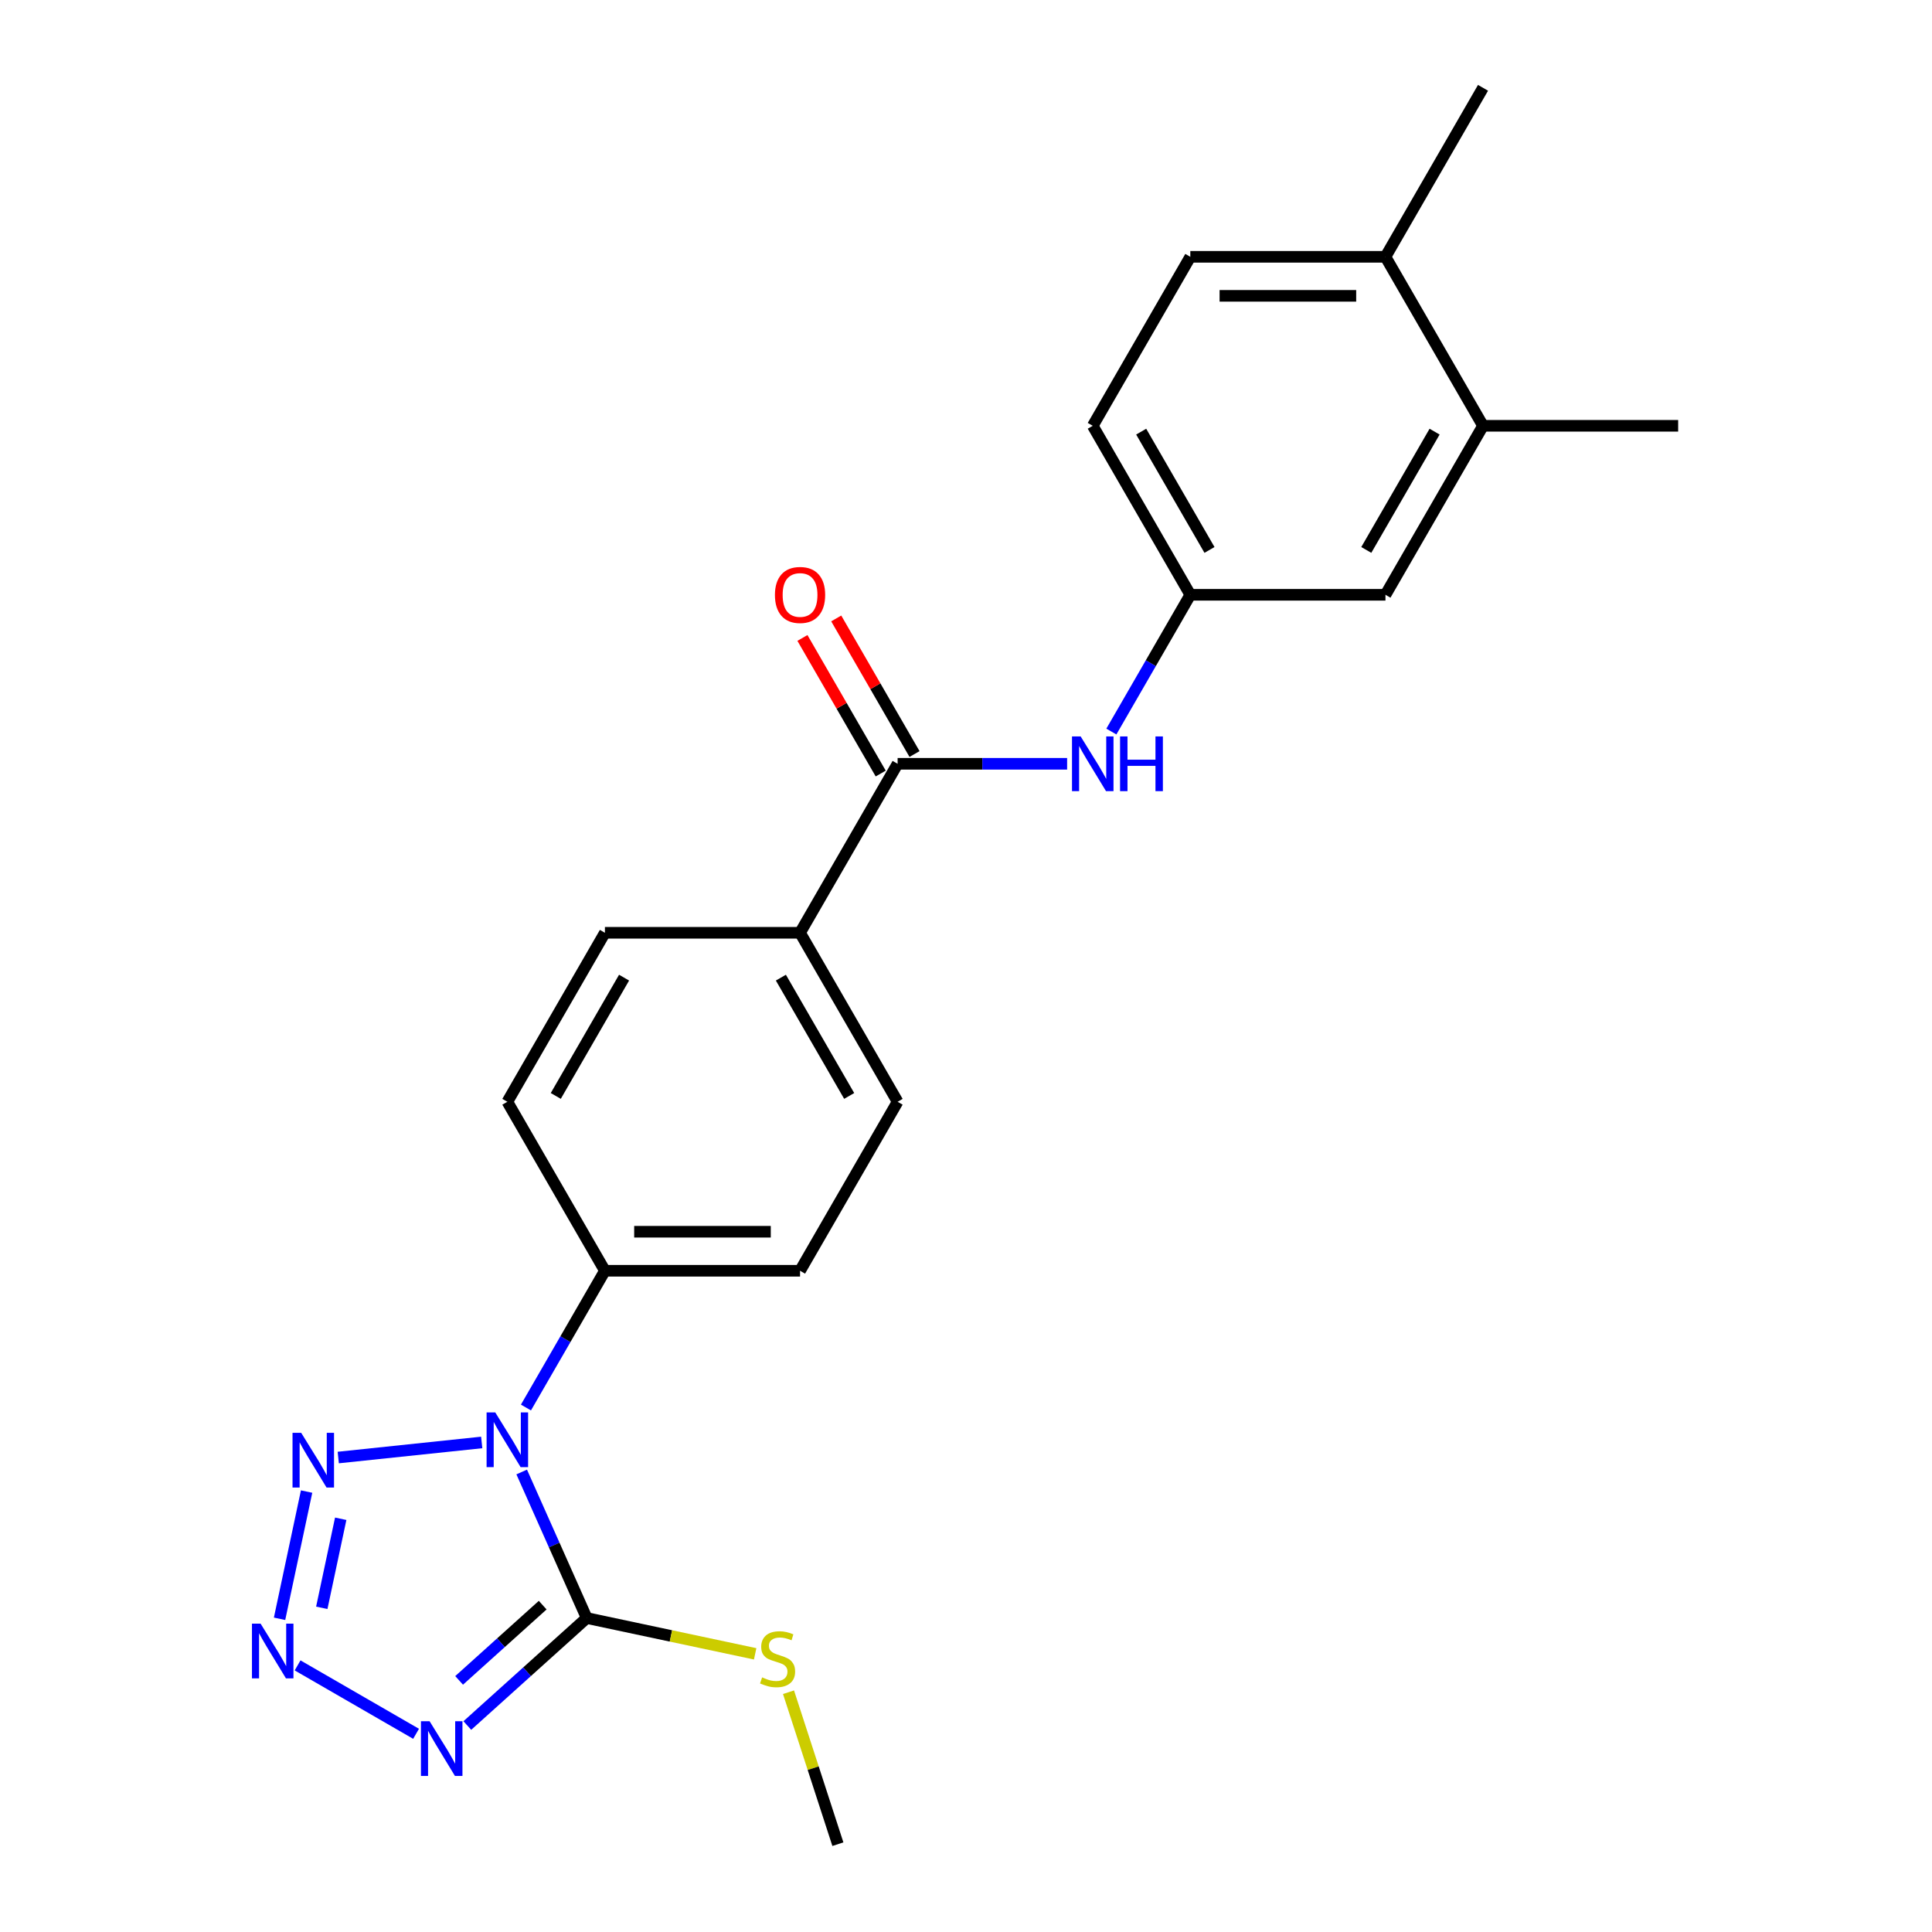 <?xml version='1.0' encoding='iso-8859-1'?>
<svg version='1.1' baseProfile='full'
              xmlns='http://www.w3.org/2000/svg'
                      xmlns:rdkit='http://www.rdkit.org/xml'
                      xmlns:xlink='http://www.w3.org/1999/xlink'
                  xml:space='preserve'
width='1000px' height='1000px' viewBox='0 0 1000 1000'>
<!-- END OF HEADER -->
<rect style='opacity:1.0;fill:#FFFFFF;stroke:none' width='1000' height='1000' x='0' y='0'> </rect>
<path class='bond-0' d='M 270.028,761.902 L 286.855,799.695' style='fill:none;fill-rule:evenodd;stroke:#0000FF;stroke-width:6px;stroke-linecap:butt;stroke-linejoin:miter;stroke-opacity:1' />
<path class='bond-0' d='M 286.855,799.695 L 303.681,837.487' style='fill:none;fill-rule:evenodd;stroke:#000000;stroke-width:6px;stroke-linecap:butt;stroke-linejoin:miter;stroke-opacity:1' />
<path class='bond-3' d='M 249.335,746.612 L 175.083,754.416' style='fill:none;fill-rule:evenodd;stroke:#0000FF;stroke-width:6px;stroke-linecap:butt;stroke-linejoin:miter;stroke-opacity:1' />
<path class='bond-6' d='M 272.233,728.532 L 292.667,693.14' style='fill:none;fill-rule:evenodd;stroke:#0000FF;stroke-width:6px;stroke-linecap:butt;stroke-linejoin:miter;stroke-opacity:1' />
<path class='bond-6' d='M 292.667,693.14 L 313.101,657.747' style='fill:none;fill-rule:evenodd;stroke:#000000;stroke-width:6px;stroke-linecap:butt;stroke-linejoin:miter;stroke-opacity:1' />
<path class='bond-1' d='M 303.681,837.487 L 272.784,865.307' style='fill:none;fill-rule:evenodd;stroke:#000000;stroke-width:6px;stroke-linecap:butt;stroke-linejoin:miter;stroke-opacity:1' />
<path class='bond-1' d='M 272.784,865.307 L 241.887,893.127' style='fill:none;fill-rule:evenodd;stroke:#0000FF;stroke-width:6px;stroke-linecap:butt;stroke-linejoin:miter;stroke-opacity:1' />
<path class='bond-1' d='M 280.895,830.821 L 259.267,850.295' style='fill:none;fill-rule:evenodd;stroke:#000000;stroke-width:6px;stroke-linecap:butt;stroke-linejoin:miter;stroke-opacity:1' />
<path class='bond-1' d='M 259.267,850.295 L 237.639,869.769' style='fill:none;fill-rule:evenodd;stroke:#0000FF;stroke-width:6px;stroke-linecap:butt;stroke-linejoin:miter;stroke-opacity:1' />
<path class='bond-11' d='M 303.681,837.487 L 347.276,846.754' style='fill:none;fill-rule:evenodd;stroke:#000000;stroke-width:6px;stroke-linecap:butt;stroke-linejoin:miter;stroke-opacity:1' />
<path class='bond-11' d='M 347.276,846.754 L 390.871,856.02' style='fill:none;fill-rule:evenodd;stroke:#CCCC00;stroke-width:6px;stroke-linecap:butt;stroke-linejoin:miter;stroke-opacity:1' />
<path class='bond-23' d='M 215.357,897.412 L 154.034,862.007' style='fill:none;fill-rule:evenodd;stroke:#0000FF;stroke-width:6px;stroke-linecap:butt;stroke-linejoin:miter;stroke-opacity:1' />
<path class='bond-2' d='M 144.698,837.885 L 158.695,772.034' style='fill:none;fill-rule:evenodd;stroke:#0000FF;stroke-width:6px;stroke-linecap:butt;stroke-linejoin:miter;stroke-opacity:1' />
<path class='bond-2' d='M 166.557,832.207 L 176.355,786.111' style='fill:none;fill-rule:evenodd;stroke:#0000FF;stroke-width:6px;stroke-linecap:butt;stroke-linejoin:miter;stroke-opacity:1' />
<path class='bond-4' d='M 464.604,395.336 L 414.103,482.806' style='fill:none;fill-rule:evenodd;stroke:#000000;stroke-width:6px;stroke-linecap:butt;stroke-linejoin:miter;stroke-opacity:1' />
<path class='bond-5' d='M 464.604,395.336 L 508.472,395.336' style='fill:none;fill-rule:evenodd;stroke:#000000;stroke-width:6px;stroke-linecap:butt;stroke-linejoin:miter;stroke-opacity:1' />
<path class='bond-5' d='M 508.472,395.336 L 552.341,395.336' style='fill:none;fill-rule:evenodd;stroke:#0000FF;stroke-width:6px;stroke-linecap:butt;stroke-linejoin:miter;stroke-opacity:1' />
<path class='bond-12' d='M 473.351,390.286 L 453.09,355.193' style='fill:none;fill-rule:evenodd;stroke:#000000;stroke-width:6px;stroke-linecap:butt;stroke-linejoin:miter;stroke-opacity:1' />
<path class='bond-12' d='M 453.09,355.193 L 432.829,320.101' style='fill:none;fill-rule:evenodd;stroke:#FF0000;stroke-width:6px;stroke-linecap:butt;stroke-linejoin:miter;stroke-opacity:1' />
<path class='bond-12' d='M 455.857,400.386 L 435.596,365.293' style='fill:none;fill-rule:evenodd;stroke:#000000;stroke-width:6px;stroke-linecap:butt;stroke-linejoin:miter;stroke-opacity:1' />
<path class='bond-12' d='M 435.596,365.293 L 415.335,330.201' style='fill:none;fill-rule:evenodd;stroke:#FF0000;stroke-width:6px;stroke-linecap:butt;stroke-linejoin:miter;stroke-opacity:1' />
<path class='bond-9' d='M 575.239,378.651 L 595.673,343.258' style='fill:none;fill-rule:evenodd;stroke:#0000FF;stroke-width:6px;stroke-linecap:butt;stroke-linejoin:miter;stroke-opacity:1' />
<path class='bond-9' d='M 595.673,343.258 L 616.107,307.866' style='fill:none;fill-rule:evenodd;stroke:#000000;stroke-width:6px;stroke-linecap:butt;stroke-linejoin:miter;stroke-opacity:1' />
<path class='bond-14' d='M 313.101,657.747 L 414.103,657.747' style='fill:none;fill-rule:evenodd;stroke:#000000;stroke-width:6px;stroke-linecap:butt;stroke-linejoin:miter;stroke-opacity:1' />
<path class='bond-14' d='M 328.251,637.547 L 398.953,637.547' style='fill:none;fill-rule:evenodd;stroke:#000000;stroke-width:6px;stroke-linecap:butt;stroke-linejoin:miter;stroke-opacity:1' />
<path class='bond-15' d='M 313.101,657.747 L 262.6,570.277' style='fill:none;fill-rule:evenodd;stroke:#000000;stroke-width:6px;stroke-linecap:butt;stroke-linejoin:miter;stroke-opacity:1' />
<path class='bond-7' d='M 414.103,482.806 L 313.101,482.806' style='fill:none;fill-rule:evenodd;stroke:#000000;stroke-width:6px;stroke-linecap:butt;stroke-linejoin:miter;stroke-opacity:1' />
<path class='bond-24' d='M 414.103,482.806 L 464.604,570.277' style='fill:none;fill-rule:evenodd;stroke:#000000;stroke-width:6px;stroke-linecap:butt;stroke-linejoin:miter;stroke-opacity:1' />
<path class='bond-24' d='M 404.184,506.027 L 439.535,567.256' style='fill:none;fill-rule:evenodd;stroke:#000000;stroke-width:6px;stroke-linecap:butt;stroke-linejoin:miter;stroke-opacity:1' />
<path class='bond-8' d='M 767.61,220.395 L 717.109,307.866' style='fill:none;fill-rule:evenodd;stroke:#000000;stroke-width:6px;stroke-linecap:butt;stroke-linejoin:miter;stroke-opacity:1' />
<path class='bond-8' d='M 742.541,223.416 L 707.19,284.645' style='fill:none;fill-rule:evenodd;stroke:#000000;stroke-width:6px;stroke-linecap:butt;stroke-linejoin:miter;stroke-opacity:1' />
<path class='bond-20' d='M 767.61,220.395 L 868.612,220.395' style='fill:none;fill-rule:evenodd;stroke:#000000;stroke-width:6px;stroke-linecap:butt;stroke-linejoin:miter;stroke-opacity:1' />
<path class='bond-25' d='M 767.61,220.395 L 717.109,132.925' style='fill:none;fill-rule:evenodd;stroke:#000000;stroke-width:6px;stroke-linecap:butt;stroke-linejoin:miter;stroke-opacity:1' />
<path class='bond-10' d='M 616.107,307.866 L 717.109,307.866' style='fill:none;fill-rule:evenodd;stroke:#000000;stroke-width:6px;stroke-linecap:butt;stroke-linejoin:miter;stroke-opacity:1' />
<path class='bond-19' d='M 616.107,307.866 L 565.606,220.395' style='fill:none;fill-rule:evenodd;stroke:#000000;stroke-width:6px;stroke-linecap:butt;stroke-linejoin:miter;stroke-opacity:1' />
<path class='bond-19' d='M 626.026,284.645 L 590.675,223.416' style='fill:none;fill-rule:evenodd;stroke:#000000;stroke-width:6px;stroke-linecap:butt;stroke-linejoin:miter;stroke-opacity:1' />
<path class='bond-22' d='M 408.131,875.892 L 420.909,915.219' style='fill:none;fill-rule:evenodd;stroke:#CCCC00;stroke-width:6px;stroke-linecap:butt;stroke-linejoin:miter;stroke-opacity:1' />
<path class='bond-22' d='M 420.909,915.219 L 433.687,954.545' style='fill:none;fill-rule:evenodd;stroke:#000000;stroke-width:6px;stroke-linecap:butt;stroke-linejoin:miter;stroke-opacity:1' />
<path class='bond-13' d='M 717.109,132.925 L 616.107,132.925' style='fill:none;fill-rule:evenodd;stroke:#000000;stroke-width:6px;stroke-linecap:butt;stroke-linejoin:miter;stroke-opacity:1' />
<path class='bond-13' d='M 701.959,153.125 L 631.257,153.125' style='fill:none;fill-rule:evenodd;stroke:#000000;stroke-width:6px;stroke-linecap:butt;stroke-linejoin:miter;stroke-opacity:1' />
<path class='bond-21' d='M 717.109,132.925 L 767.61,45.455' style='fill:none;fill-rule:evenodd;stroke:#000000;stroke-width:6px;stroke-linecap:butt;stroke-linejoin:miter;stroke-opacity:1' />
<path class='bond-17' d='M 414.103,657.747 L 464.604,570.277' style='fill:none;fill-rule:evenodd;stroke:#000000;stroke-width:6px;stroke-linecap:butt;stroke-linejoin:miter;stroke-opacity:1' />
<path class='bond-16' d='M 262.6,570.277 L 313.101,482.806' style='fill:none;fill-rule:evenodd;stroke:#000000;stroke-width:6px;stroke-linecap:butt;stroke-linejoin:miter;stroke-opacity:1' />
<path class='bond-16' d='M 287.669,567.256 L 323.02,506.027' style='fill:none;fill-rule:evenodd;stroke:#000000;stroke-width:6px;stroke-linecap:butt;stroke-linejoin:miter;stroke-opacity:1' />
<path class='bond-18' d='M 616.107,132.925 L 565.606,220.395' style='fill:none;fill-rule:evenodd;stroke:#000000;stroke-width:6px;stroke-linecap:butt;stroke-linejoin:miter;stroke-opacity:1' />
<path  class='atom-0' d='M 256.34 731.057
L 265.62 746.057
Q 266.54 747.537, 268.02 750.217
Q 269.5 752.897, 269.58 753.057
L 269.58 731.057
L 273.34 731.057
L 273.34 759.377
L 269.46 759.377
L 259.5 742.977
Q 258.34 741.057, 257.1 738.857
Q 255.9 736.657, 255.54 735.977
L 255.54 759.377
L 251.86 759.377
L 251.86 731.057
L 256.34 731.057
' fill='#0000FF'/>
<path  class='atom-2' d='M 222.362 890.911
L 231.642 905.911
Q 232.562 907.391, 234.042 910.071
Q 235.522 912.751, 235.602 912.911
L 235.602 890.911
L 239.362 890.911
L 239.362 919.231
L 235.482 919.231
L 225.522 902.831
Q 224.362 900.911, 223.122 898.711
Q 221.922 896.511, 221.562 895.831
L 221.562 919.231
L 217.882 919.231
L 217.882 890.911
L 222.362 890.911
' fill='#0000FF'/>
<path  class='atom-3' d='M 134.892 840.41
L 144.172 855.41
Q 145.092 856.89, 146.572 859.57
Q 148.052 862.25, 148.132 862.41
L 148.132 840.41
L 151.892 840.41
L 151.892 868.73
L 148.012 868.73
L 138.052 852.33
Q 136.892 850.41, 135.652 848.21
Q 134.452 846.01, 134.092 845.33
L 134.092 868.73
L 130.412 868.73
L 130.412 840.41
L 134.892 840.41
' fill='#0000FF'/>
<path  class='atom-4' d='M 155.891 741.615
L 165.171 756.615
Q 166.091 758.095, 167.571 760.775
Q 169.051 763.455, 169.131 763.615
L 169.131 741.615
L 172.891 741.615
L 172.891 769.935
L 169.011 769.935
L 159.051 753.535
Q 157.891 751.615, 156.651 749.415
Q 155.451 747.215, 155.091 746.535
L 155.091 769.935
L 151.411 769.935
L 151.411 741.615
L 155.891 741.615
' fill='#0000FF'/>
<path  class='atom-6' d='M 559.346 381.176
L 568.626 396.176
Q 569.546 397.656, 571.026 400.336
Q 572.506 403.016, 572.586 403.176
L 572.586 381.176
L 576.346 381.176
L 576.346 409.496
L 572.466 409.496
L 562.506 393.096
Q 561.346 391.176, 560.106 388.976
Q 558.906 386.776, 558.546 386.096
L 558.546 409.496
L 554.866 409.496
L 554.866 381.176
L 559.346 381.176
' fill='#0000FF'/>
<path  class='atom-6' d='M 579.746 381.176
L 583.586 381.176
L 583.586 393.216
L 598.066 393.216
L 598.066 381.176
L 601.906 381.176
L 601.906 409.496
L 598.066 409.496
L 598.066 396.416
L 583.586 396.416
L 583.586 409.496
L 579.746 409.496
L 579.746 381.176
' fill='#0000FF'/>
<path  class='atom-12' d='M 394.476 868.207
Q 394.796 868.327, 396.116 868.887
Q 397.436 869.447, 398.876 869.807
Q 400.356 870.127, 401.796 870.127
Q 404.476 870.127, 406.036 868.847
Q 407.596 867.527, 407.596 865.247
Q 407.596 863.687, 406.796 862.727
Q 406.036 861.767, 404.836 861.247
Q 403.636 860.727, 401.636 860.127
Q 399.116 859.367, 397.596 858.647
Q 396.116 857.927, 395.036 856.407
Q 393.996 854.887, 393.996 852.327
Q 393.996 848.767, 396.396 846.567
Q 398.836 844.367, 403.636 844.367
Q 406.916 844.367, 410.636 845.927
L 409.716 849.007
Q 406.316 847.607, 403.756 847.607
Q 400.996 847.607, 399.476 848.767
Q 397.956 849.887, 397.996 851.847
Q 397.996 853.367, 398.756 854.287
Q 399.556 855.207, 400.676 855.727
Q 401.836 856.247, 403.756 856.847
Q 406.316 857.647, 407.836 858.447
Q 409.356 859.247, 410.436 860.887
Q 411.556 862.487, 411.556 865.247
Q 411.556 869.167, 408.916 871.287
Q 406.316 873.367, 401.956 873.367
Q 399.436 873.367, 397.516 872.807
Q 395.636 872.287, 393.396 871.367
L 394.476 868.207
' fill='#CCCC00'/>
<path  class='atom-13' d='M 401.103 307.946
Q 401.103 301.146, 404.463 297.346
Q 407.823 293.546, 414.103 293.546
Q 420.383 293.546, 423.743 297.346
Q 427.103 301.146, 427.103 307.946
Q 427.103 314.826, 423.703 318.746
Q 420.303 322.626, 414.103 322.626
Q 407.863 322.626, 404.463 318.746
Q 401.103 314.866, 401.103 307.946
M 414.103 319.426
Q 418.423 319.426, 420.743 316.546
Q 423.103 313.626, 423.103 307.946
Q 423.103 302.386, 420.743 299.586
Q 418.423 296.746, 414.103 296.746
Q 409.783 296.746, 407.423 299.546
Q 405.103 302.346, 405.103 307.946
Q 405.103 313.666, 407.423 316.546
Q 409.783 319.426, 414.103 319.426
' fill='#FF0000'/>
</svg>
